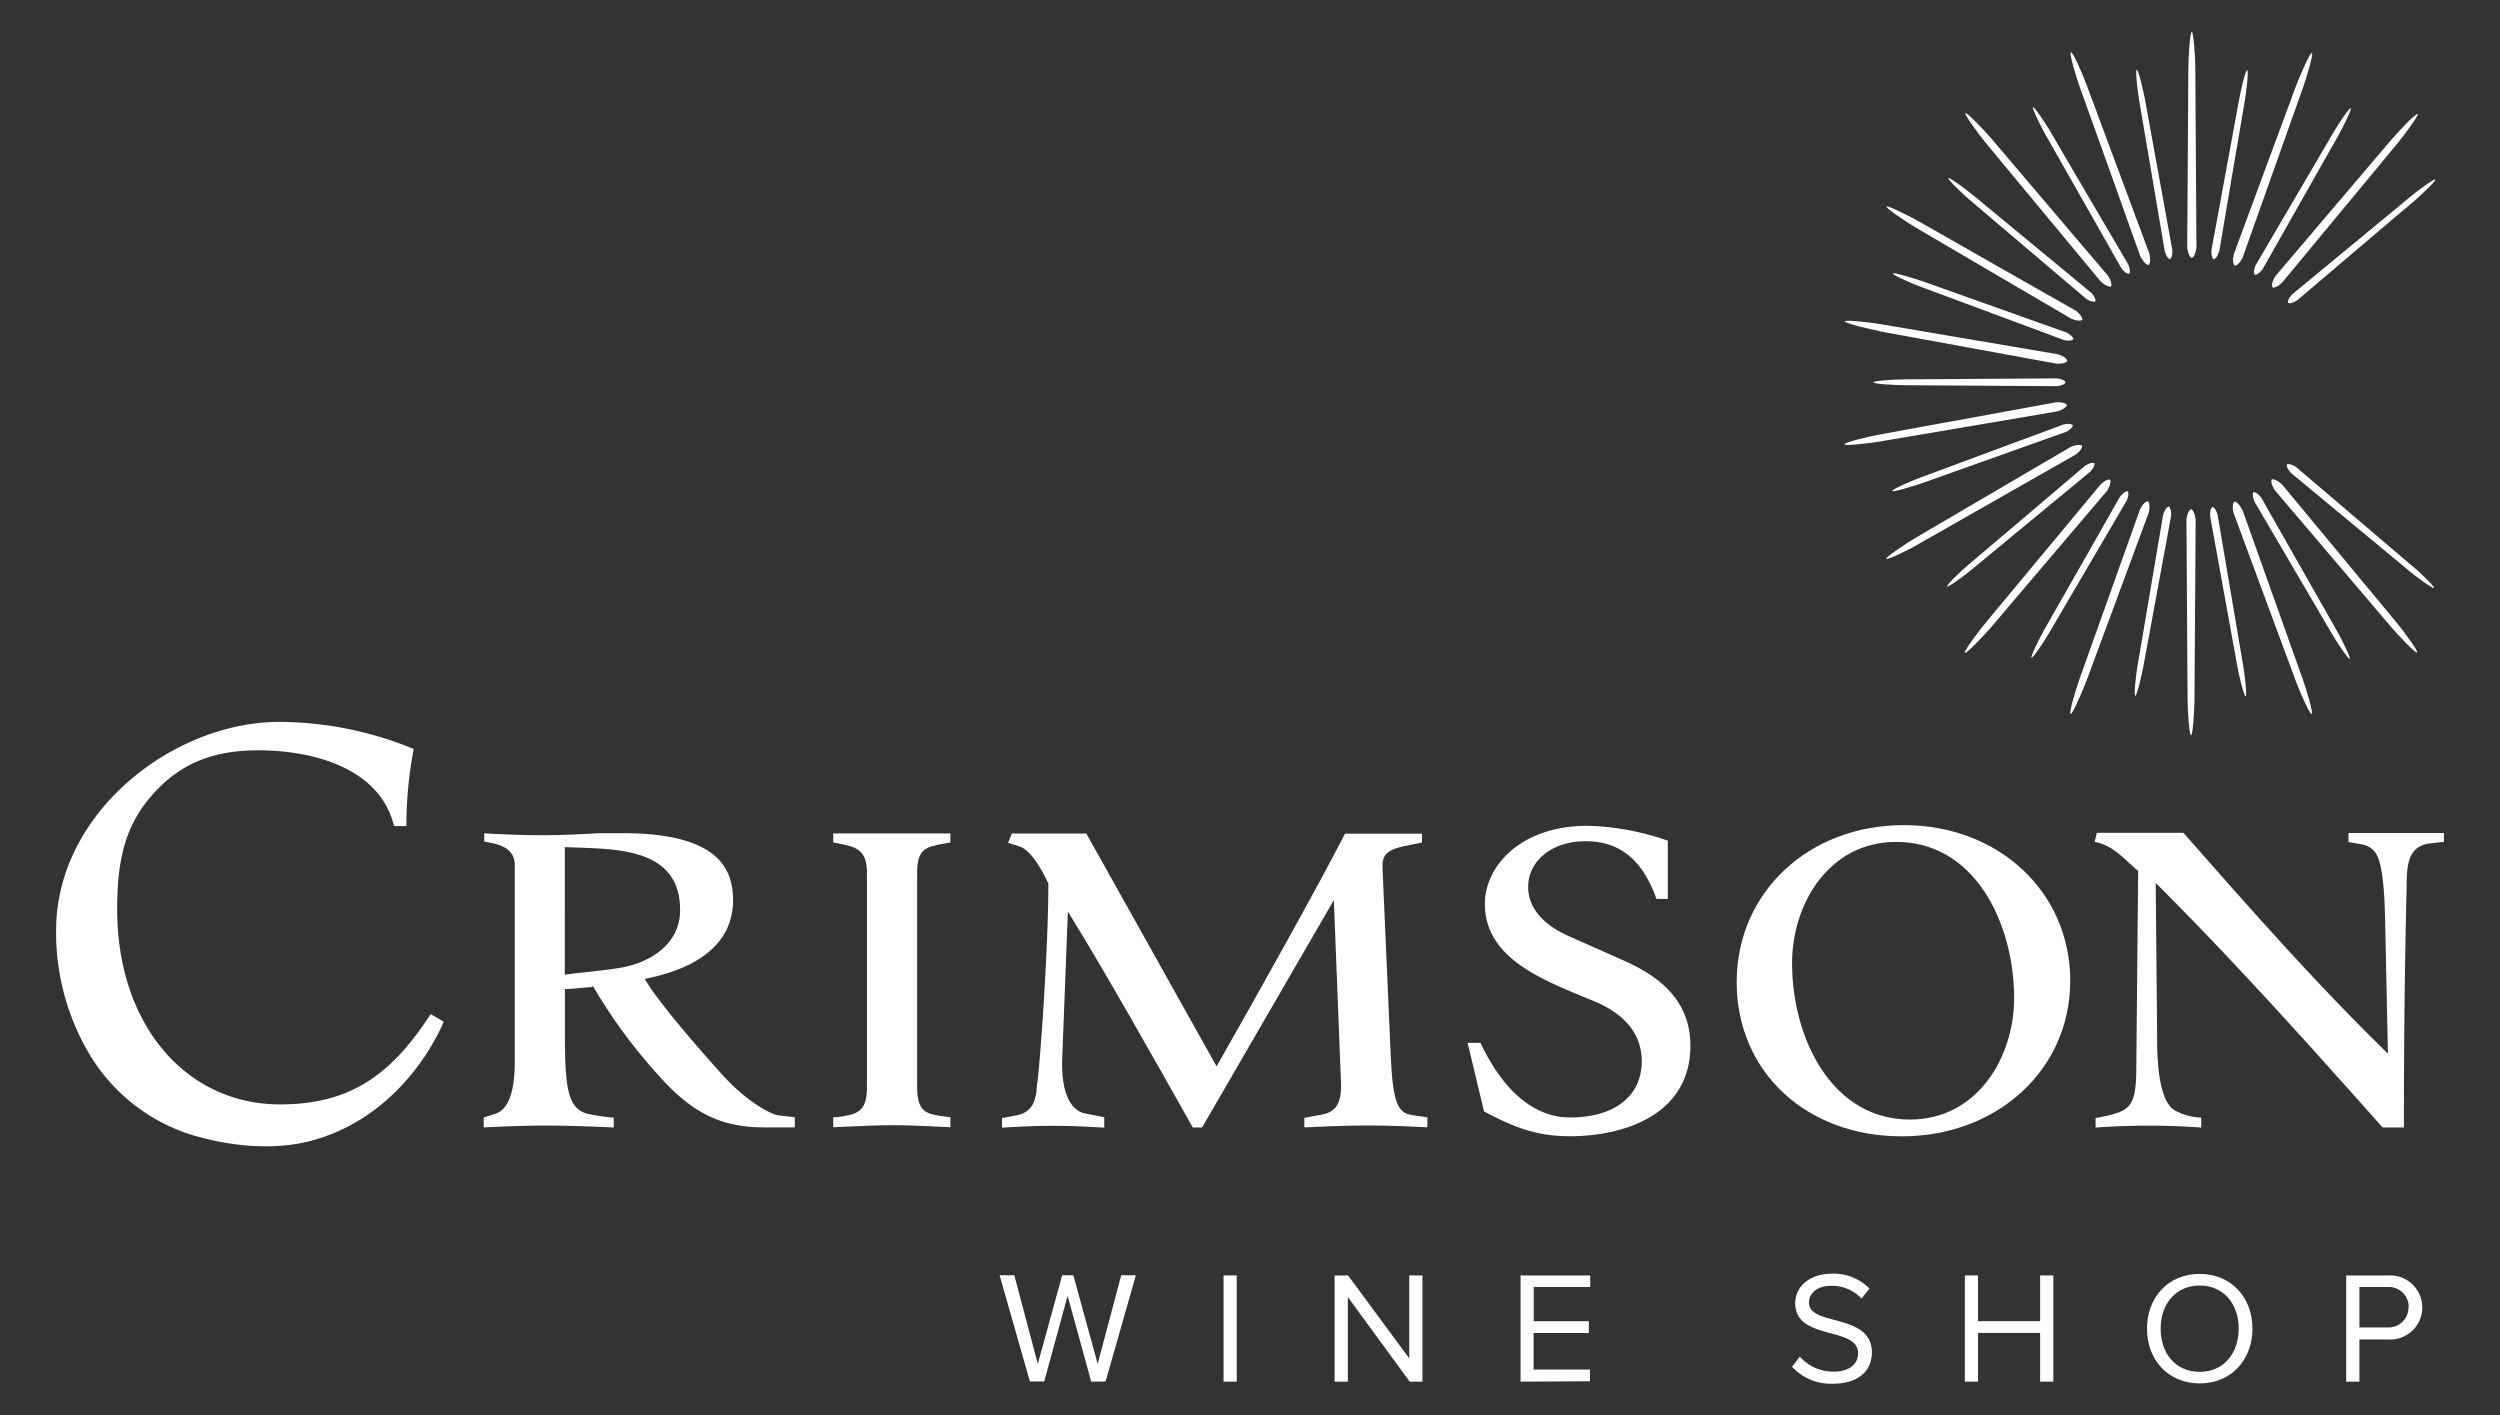 <svg id="Layer_1" data-name="Layer 1" xmlns="http://www.w3.org/2000/svg" viewBox="0 0 479.81 271.63"><rect x="0" y="0" width="479.81" height="271.63" fill="#333333" stroke="none"/><defs><style>.cls-1{fill:#fff;}</style></defs><path class="cls-1" d="M60.28,218.79c-7.42,2.12-16,1.25-23.38-.95a35.07,35.07,0,0,1-19.6-15.29,45.63,45.63,0,0,1-6.53-24c0-22.54,22.4-40,42.85-40a68.09,68.09,0,0,1,25.78,5.2A78.21,78.21,0,0,0,78,158.54H75.62C72.9,147.21,59.71,144,49.58,144c-8.73,0-14.2,2.6-18.5,6.64-7.16,6.77-8.59,14.32-8.59,23.95,0,22,13.15,37.37,31.25,37.37,13.93,0,21.61-6.11,28.9-17.3,0-.07,2.51,1.43,2.51,1.43S78.41,213.61,60.28,218.79Z"/><path class="cls-1" d="M113.83,189.29l.15.26a101.76,101.76,0,0,0,13.48,18c6.8,7.32,12.7,8.82,19.44,8.82h5.64v-1.95l-3.09-.35c-1.47-.16-6.15-2.63-10.85-7.83-4.17-4.63-11.59-13.1-14.51-17.78l-.35-.58.66-.14c13.47-2.87,16.29-9.68,16.29-14.9,0-5.55-2.19-12.93-21.13-12.93h-4.68s-5.65.39-10.94.39c-4.51,0-9.42-.27-11-.36v1.57l.4.08c2.3.45,5.45,1,5.45,4.48v37.63c0,6-1.26,9.32-3.82,10.09l-2.14.68v1.91c1.64-.08,7-.36,11.77-.36,5.16,0,11.4.29,13.19.37V214.5a36.62,36.62,0,0,1-5.11-.76c-3.62-1-4.26-4.78-4.26-15v-8.91h.43l2.58-.22,2.11-.17Zm-5.43-2.22V162.59h.5l2,.08c8.75.3,19.63.7,19.63,12,0,6.53-5.73,10-11.07,11-2.37.43-6.39.85-9.06,1.13Z"/><path class="cls-1" d="M159.92,214.43v1.91l3.37-.15c2.64-.11,5.37-.24,8-.24s5.29.13,7.9.24l3.21.15v-1.91l-.72-.1c-3.88-.5-5.66-.73-5.66-5.79v-41c0-4.72,1.73-5,5.18-5.64l1.2-.22v-1.73H159.92v1.74l1,.19c3.3.66,5.47,1.1,5.47,5.66v41.07c0,5-2,5.28-5.87,5.82Z"/><path class="cls-1" d="M228.92,216.39h1.79L256,172.75l1.37,35.12c.13,3.89-1,5.66-3.93,6.09l-3.11.58v1.83c1.75-.08,7.64-.37,12.16-.37,4.77,0,9.89.28,11.46.36v-1.91l-3.11-.46c-2.45-.46-3.52-2.12-3.92-11.25l-1.57-35.82c-.14-2.53.4-3.72,4.16-4.53l3.4-.7V160H258.14c-5.25,10.23-16.24,29.86-24.23,43.93l-.42.73-25-44.69H194.2l-.73,1.81,2.1.64c2.61.69,5.15,6.09,5.64,7.16v.2c0,9.45-1,26.2-1.83,35.34-.1,1.19-.29,2.72-.44,3.82v.64c-.4,2.08-1,3.82-3.63,4.44l-3,.57v1.83c1.5-.09,6-.36,9.67-.36,4.14,0,8.48.27,9.95.36v-2l-3.65-.71c-1.39-.25-4.6-1.72-4.43-10.11l1.1-28.66.82,1.34C212.09,186.55,221.44,203.07,228.92,216.39Z"/><path class="cls-1" d="M284.82,213.3c5.59,3,10.09,4.77,16.39,4.77,11.22,0,23.22-4.56,23.22-17.36,0-9.55-7.16-13.92-13.38-16.62l-9.93-4.41c-5.05-2.21-7.83-5.55-7.83-9.42,0-5.11,4.63-8.81,11-8.81,6.59,0,10.93,3.52,13.62,11.07h2.18V161.35a50.31,50.31,0,0,0-15.41-2.86c-12.8,0-19.7,7.73-19.7,15,0,10,10.26,14.22,18.5,17.65l2.86,1.18c5.81,2.55,8.75,6.38,8.75,11.38,0,6.69-5.27,10.77-13.76,10.77-6.8,0-12.75-4.95-17.19-14.32h-2.47Z"/><path class="cls-1" d="M365.38,158.36c-18.29,0-32.07,12.95-32.07,30.13s13.32,29.6,31.68,29.6,32.34-12.83,32.34-29.86S383.59,158.36,365.38,158.36Zm1.18,56.51c-6.91,0-12.77-3.32-16.94-9.61-3.61-5.45-5.68-12.89-5.68-20.42,0-11.27,7-23.26,20-23.26,6.91,0,12.77,3.3,16.93,9.55,3.61,5.43,5.69,12.89,5.69,20.46C386.56,202.85,379.54,214.87,366.56,214.87Z"/><path class="cls-1" d="M457.37,216.39h4c0-17.33.17-31.93.52-45.84v-1c.1-3.41.2-6.94,4.16-7.64h0l3-.34v-1.7H450.73v1.73l2.47.45a4.07,4.07,0,0,1,2.5,1.34c1.23,1.34,1.91,5.41,2.06,13.17l.54,25.66-.84-.82c-13.32-13.07-25.26-26.61-37.91-41l-.51-.57h-16.6l-.43,1.74c2.86.55,4.65,2.24,6.57,4l1.61,1.45.17.14v.23L410,205.72c-.13,7.1-1.36,7.64-7.81,8.86v1.82c3.39-.24,6.73-.36,10.2-.36s6.69.12,10.08.36v-1.91h-.27a11.76,11.76,0,0,1-4.85-1.4C414,211,414,202.14,414,198.36l-.27-28.9.82.82c14.86,14.86,29,30.68,42.64,46Z"/><path class="cls-1" d="M397.94,65.11c-.52.49-1.84.14-1.84.14L368.53,55c-1.42-.52-5.37-2.22-5.26-2.51s4.23,1,5.64,1.46l27.7,9.87S397.85,64.42,397.94,65.11ZM367.65,43.66,397.5,61.15s1.47.68,2.16.23c0-.82-1.28-1.76-1.28-1.76S369,42.93,368.32,42.52c-1.54-.89-6.06-3.16-6.25-2.87S366.12,42.77,367.65,43.66ZM378,38.34l22.39,19s1.13.79,1.78.51c.16-.67-.81-1.66-.81-1.66L378.71,37.48c-1.15-.95-4.6-3.54-4.77-3.3S376.83,37.37,378,38.34Zm18,43.14L368.43,91.71c-1.42.52-5.37,2.22-5.27,2.52s4.24-1,5.66-1.47l27.7-9.87s1.24-.59,1.32-1.28C397.33,81.12,396,81.48,396,81.48Zm43.94-25s-1,1-.82,1.66c.64.28,1.78-.51,1.78-.51s21.85-18.6,22.39-19c1.15-1,4.29-3.92,4.09-4.16s-3.66,2.33-4.78,3.3Zm-79.28,7.09,34,6.22s1.63.14,2.12-.52C396.55,68.46,395,68,395,68l-34.09-5.79c-1.76-.31-6.78-.89-6.85-.54s4.84,1.54,6.59,1.85ZM403.16,54s1.16,1.14,2,1c.33-.75-.6-2.09-.6-2.09S382.61,27.11,382.1,26.49c-1.15-1.36-4.63-5-4.9-4.78s2.74,4.3,3.87,5.66ZM365.37,72.81c-1.51,0-5.81.25-5.81.57s4.3.55,5.81.55l29.4.19s1.37-.12,1.69-.74c-.32-.63-1.69-.76-1.69-.76Zm67.38-20.05c.7,0,1.49-1.09,1.49-1.09l14.51-25.61c.76-1.31,2.69-5.16,2.42-5.31s-2.64,3.44-3.39,4.78L432.92,50.89s-.59,1.23-.19,1.81Zm-25.61-1.29s.79,1.12,1.5,1.08c.38-.59-.2-1.84-.2-1.84S393.92,26,393.58,25.34c-.76-1.3-3.12-4.9-3.4-4.77s1.67,4,2.42,5.31ZM428.91,51c.82-.1,1.51-1.57,1.51-1.57S441.74,17.56,442,16.81c.61-1.67,2.06-6.51,1.72-6.68s-2.35,4.53-3,6.2l-12,32.47s-.41,1.56.16,2.19Zm7.23,4.17c.81.19,1.91-1,1.91-1l22.06-26.63c1.14-1.37,4.17-5.42,3.89-5.66s-3.76,3.44-4.9,4.77L436.7,53s-.91,1.37-.57,2.12Zm-10.22-6.87s4.78-28.3,4.92-29c.26-1.49.77-5.73.45-5.82s-1.3,4.14-1.55,5.63L424.43,48s-.12,1.37.44,1.78c.67-.2,1-1.52,1-1.52Zm-15.06,1s.69,1.47,1.51,1.56c.57-.59.15-2.17.15-2.17s-11.77-31.7-12.07-32.46c-.61-1.67-2.61-6.33-3-6.2s1.11,5,1.71,6.68c.3.73,11.64,32.54,11.64,32.54ZM405,92.06c-.8-.19-1.91,1-1.91,1L381,119.64c-1.15,1.37-4.17,5.43-3.89,5.66s3.75-3.44,4.9-4.77c.52-.63,22.4-26.35,22.4-26.35S405.3,92.79,405,92.06Zm20.63,6.76s-.36-1.33-1-1.53c-.57.41-.45,1.79-.45,1.79L429.42,128c.26,1.49,1.25,5.67,1.57,5.62s-.2-4.33-.46-5.81c-.13-.71-4.92-29-4.92-29Zm4.7-1s-.7-1.47-1.51-1.56c-.57.6-.15,2.17-.15,2.17l12,32.42c.61,1.67,2.62,6.32,3,6.19s-1.11-5-1.72-6.68c-.27-.79-11.61-32.61-11.61-32.61ZM396.72,77.73c-.5-.66-2.11-.52-2.11-.52s-33.22,6.08-34,6.21c-1.76.32-6.69,1.48-6.62,1.85s5.1-.23,6.85-.54l34.09-5.79S396.48,78.47,396.72,77.73Zm66.36,31-22.4-19.09s-1.13-.78-1.78-.5c-.16.67.82,1.65.82,1.65l22.64,18.76c1.16,1,4.61,3.54,4.78,3.29s-2.9-3.19-4.06-4.15Zm-42.57-11c-.74.37-.88,2-.88,2s.22,33.76.22,34.57c0,1.79.3,6.84.66,6.84s.66-5,.66-6.84c0-.81.23-34.57.23-34.57S421.23,98.07,420.51,97.7ZM434,95.54s-.81-1.12-1.5-1.08c-.39.58.2,1.83.2,1.83s14.51,24.76,14.86,25.37c.75,1.3,3.11,4.9,3.39,4.77s-1.66-4-2.42-5.31ZM438,93s-1.16-1.14-2-1c-.33.75.6,2.09.6,2.09l22.41,26.35c1.13,1.36,4.61,5,4.89,4.78s-2.74-4.3-3.88-5.66ZM420.66,6.1c-.36,0-.66,5.05-.66,6.83,0,.81-.22,34.58-.22,34.58s.15,1.63.88,2c.74-.36.89-2,.89-2s-.22-33.77-.22-34.58C421.33,11.15,421,6.1,420.66,6.1Zm-9,12.92c-.26-1.48-1.26-5.67-1.57-5.62s.19,4.33.46,5.82c.12.68,4.92,29,4.92,29s.36,1.34,1,1.54c.56-.42.45-1.8.45-1.8ZM401.15,90.54s1-1,.81-1.65c-.64-.28-1.78.5-1.78.5s-21.86,18.6-22.39,19c-1.16.95-4.29,3.92-4.09,4.16s3.66-2.32,4.78-3.29Zm-1.56-5c-.68-.45-2.16.23-2.16.23s-29.13,17.08-29.83,17.48c-1.54.9-5.73,3.68-5.59,4s4.71-1.91,6.25-2.86l30.07-17.12s1.33-.9,1.27-1.72Zm8.75,8.74c-.7,0-1.49,1.09-1.49,1.09s-14.19,25-14.54,25.55c-.75,1.31-2.68,5.16-2.41,5.31s2.63-3.44,3.39-4.78l14.86-25.35s.59-1.2.2-1.82Zm3.89,1.91c-.82.1-1.51,1.57-1.51,1.57s-11.35,31.81-11.62,32.58c-.61,1.67-2.06,6.51-1.71,6.68s2.35-4.52,3-6.2c.27-.76,12-32.42,12-32.42s.42-1.59-.14-2.19Zm2.94,2.53s-4.78,28.3-4.92,29c-.26,1.49-.76,5.73-.45,5.82s1.3-4.14,1.56-5.62L416.69,99s.11-1.37-.45-1.79C415.53,97.42,415.17,98.74,415.17,98.74Z"/><path class="cls-1" d="M209.43,265.17l-4.53-16.48-4.49,16.45h-2.75l-5.81-20.38h2.82l4.51,17,4.68-17H206l4.67,17,4.52-17H218l-5.81,20.38Z"/><path class="cls-1" d="M234.83,265.17V244.79h2.53v20.38Z"/><path class="cls-1" d="M270.56,265.17l-11.88-16.24v16.24h-2.54V244.79h2.59l11.74,15.92V244.79H273v20.38Z"/><path class="cls-1" d="M291.83,265.17V244.79H305.2V247H294.36v6.57h10.58v2.27h-10.6v7h10.82v2.26Z"/><path class="cls-1" d="M343.93,262.3l1.5-1.91a8.64,8.64,0,0,0,6.42,2.86c3.64,0,4.77-1.91,4.77-3.51,0-5.27-12.07-2.36-12.07-9.63,0-3.36,3-5.66,7-5.66a9.61,9.61,0,0,1,7.25,2.87l-1.53,1.91a7.73,7.73,0,0,0-5.9-2.45c-2.45,0-4.18,1.31-4.18,3.24,0,4.59,12.07,1.91,12.07,9.55,0,3-2,6-7.52,6A10.07,10.07,0,0,1,343.93,262.3Z"/><path class="cls-1" d="M391.55,265.17v-9.35H379.63v9.35H377.1V244.79h2.53v8.77h11.92v-8.77h2.54v20.38Z"/><path class="cls-1" d="M412.06,255c0-6,4.07-10.51,10.11-10.51S432.3,249,432.3,255s-4.1,10.51-10.13,10.51S412.06,261,412.06,255Zm17.6,0c0-4.78-2.93-8.28-7.49-8.28s-7.49,3.51-7.49,8.28,2.87,8.29,7.49,8.29S429.66,259.73,429.66,255Z"/><path class="cls-1" d="M450.29,265.17V244.79h8.19a6.15,6.15,0,0,1,.53,12.29,4.73,4.73,0,0,1-.53,0h-5.65v8.1Zm12-14.24A3.82,3.82,0,0,0,458.5,247h-5.67v7.77h5.35a3.83,3.83,0,0,0,4.06-3.57c0-.1,0-.21,0-.31Z"/></svg>